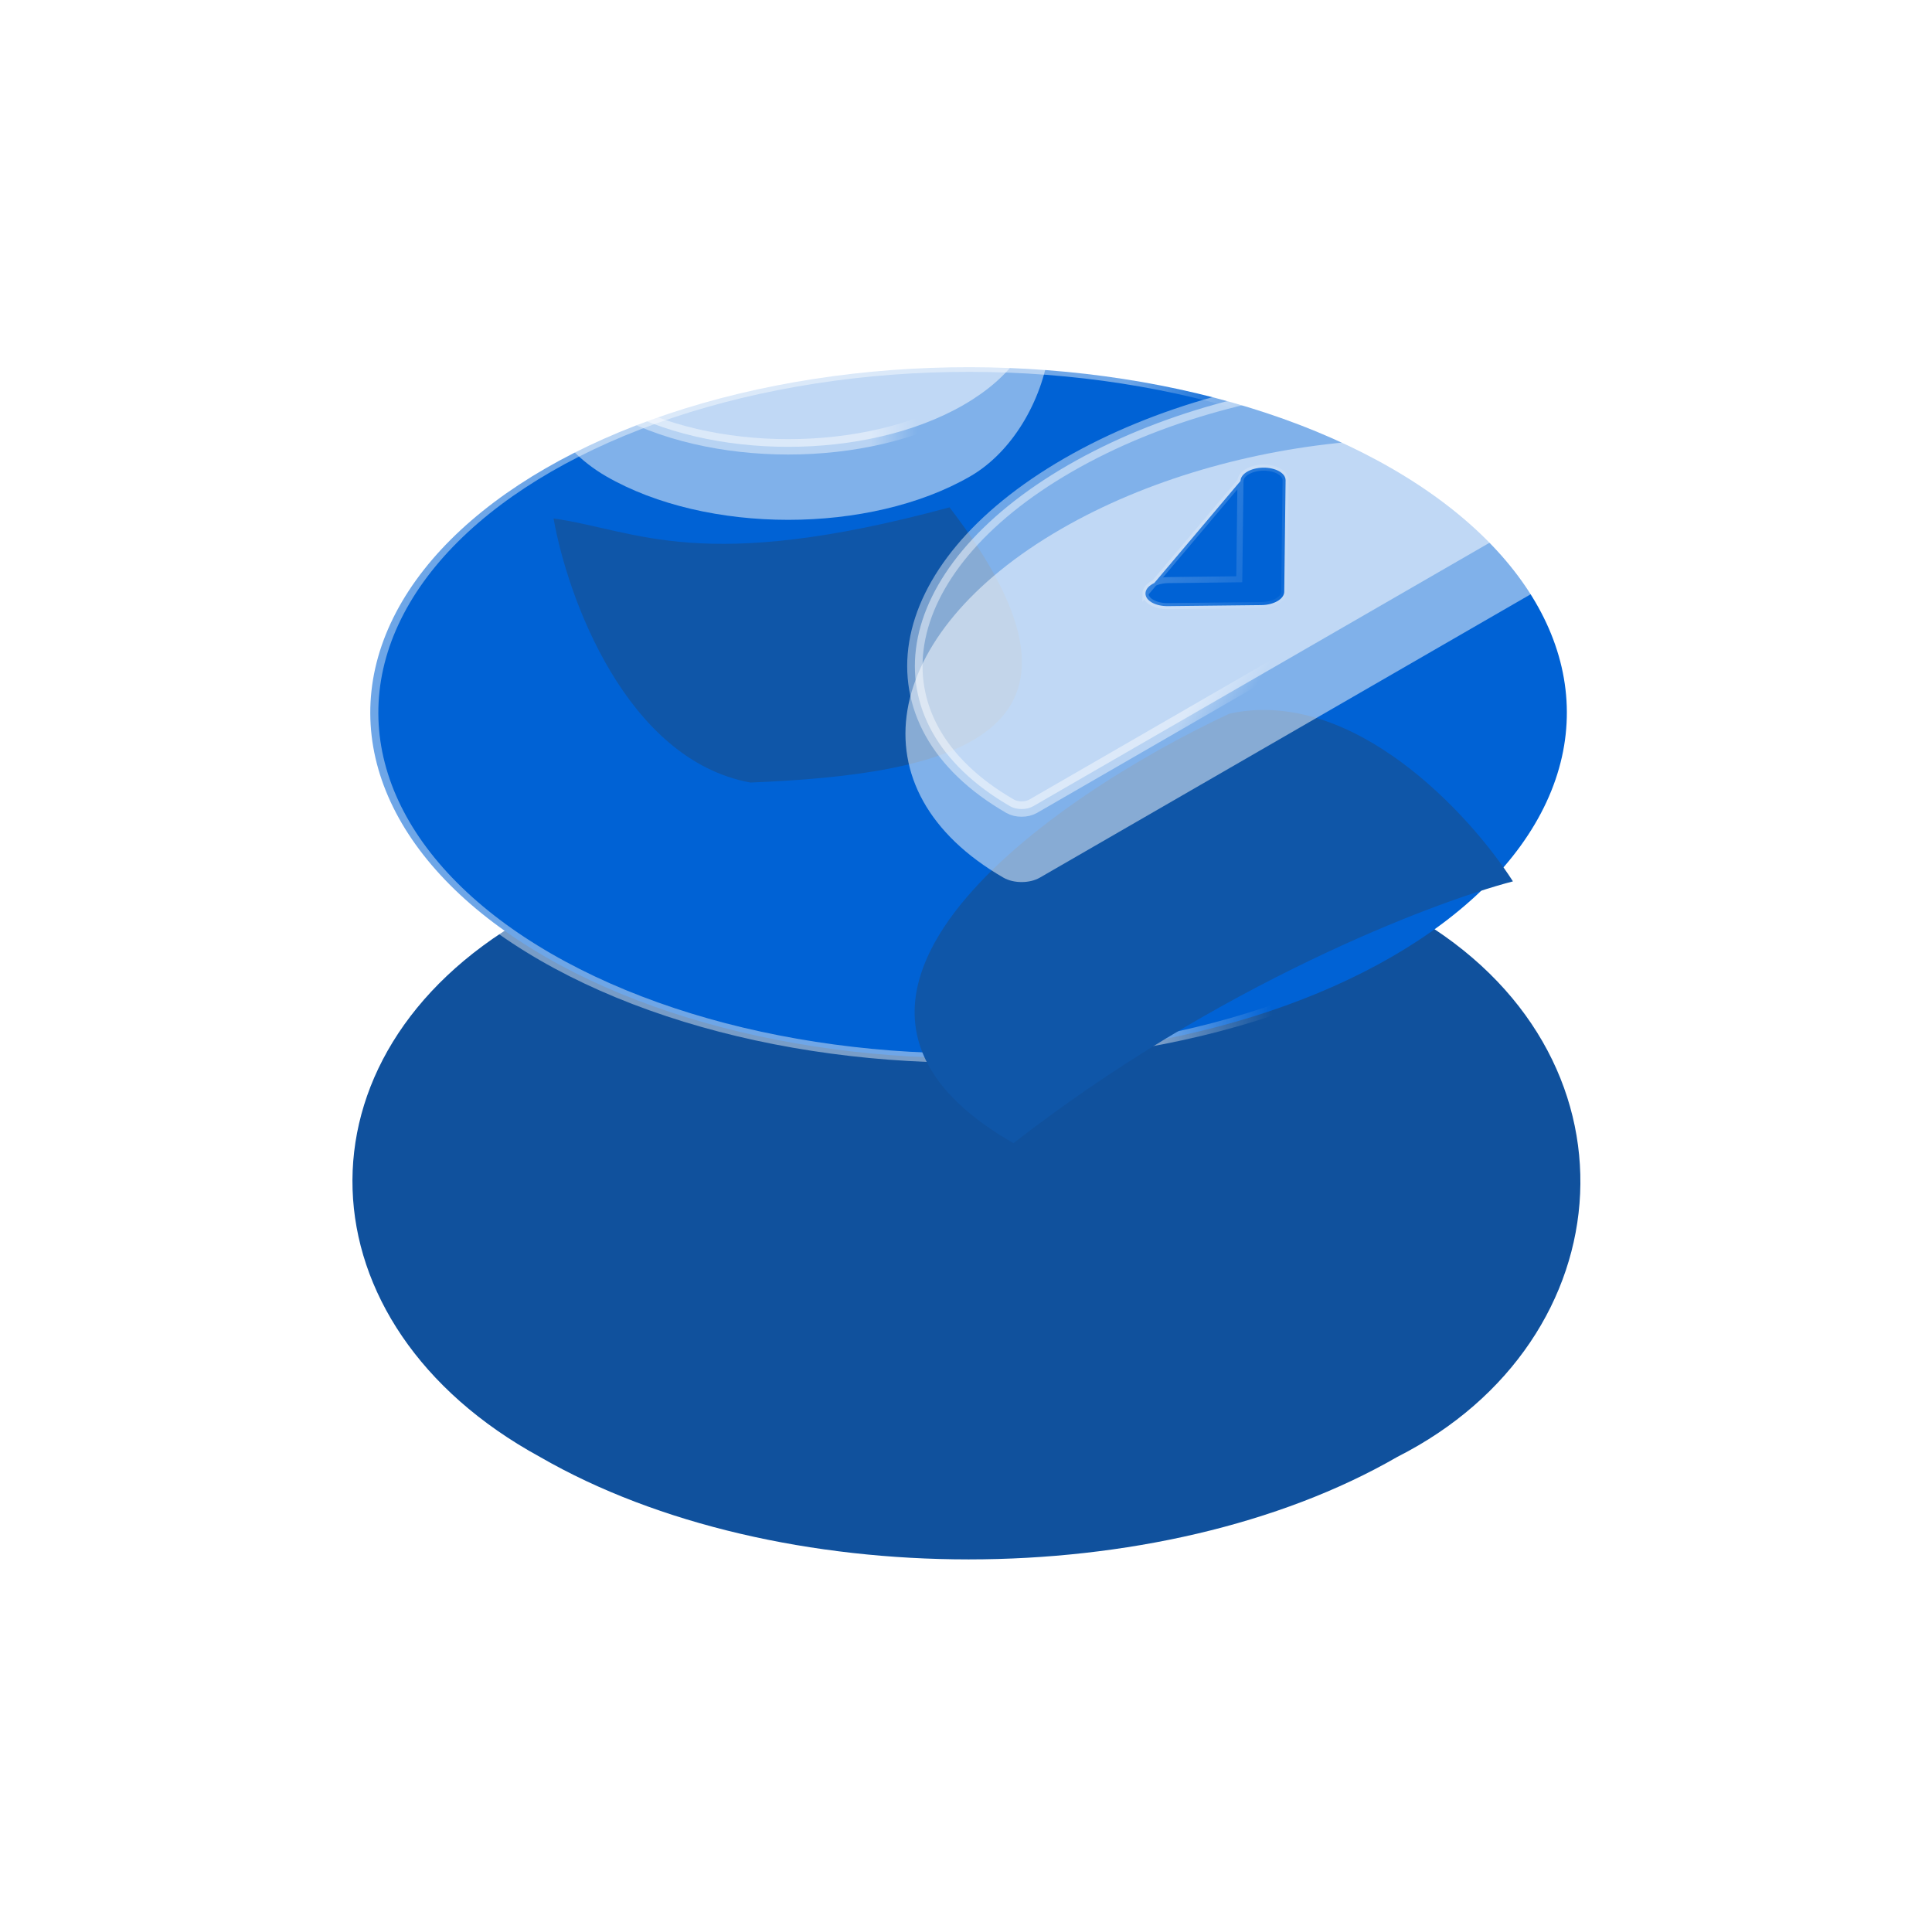 <svg width="146" height="145" viewBox="0 0 146 145" fill="none" xmlns="http://www.w3.org/2000/svg">
<g id="Group 29">
<g id="Group">
<g id="Ellipse 1" filter="url(#filter0_d_59_592)">
<path d="M106.753 36.033C124.648 46.364 122.991 68.117 105.599 76.927C87.704 87.258 58.69 87.258 40.795 76.927C22.523 66.946 21.724 46.598 39.619 36.267C57.514 25.936 88.858 25.702 106.753 36.033Z" fill="#10519D"/>
</g>
</g>
<g id="Group_2">
<circle id="Ellipse 1_2" cx="37.414" cy="37.414" r="36.916" transform="matrix(0.866 -0.5 0.866 0.5 8.393 53.85)" fill="#0062D5" stroke="url(#paint0_linear_59_592)" stroke-width="0.995"/>
</g>
<g id="Vector 5" filter="url(#filter1_d_59_592)">
<path d="M76.587 65.471C57.478 54.531 79.504 39.276 92.906 33.015C102.242 30.973 111.079 40.613 114.331 45.688C108.162 47.298 91.976 53.51 76.587 65.471Z" fill="#0F56A8"/>
</g>
<g id="Vector 6" filter="url(#filter2_d_59_592)">
<path d="M71.755 17.425C85.166 34.889 71.492 37.614 56.712 38.22C47.311 36.504 42.876 24.202 41.833 18.265C48.146 19.159 52.943 22.526 71.755 17.425Z" fill="#0F56A8"/>
</g>
<g id="Group_3">
<g id="Vector">
<path d="M73.324 35.991C79.596 32.371 82.454 20.627 74.855 16.24C67.256 11.854 52.551 11.306 44.952 15.693C37.353 20.08 38.208 31.604 45.806 35.991C53.405 40.378 65.725 40.378 73.324 35.991Z" fill="white" fill-opacity="0.5"/>
<path d="M80.204 39.963C66.417 47.922 64.436 59.741 75.828 66.318C76.599 66.763 77.809 66.763 78.58 66.318L125.856 39.026C126.626 38.581 126.456 37.756 126.456 36.753C126.365 32.559 126.639 32.559 125.856 32.742C124.094 32.068 118.421 34.447 116.428 34.048C112.076 33.177 107.262 32.953 102.388 33.355C94.607 33.996 86.67 36.23 80.204 39.963Z" fill="white" fill-opacity="0.5"/>
</g>
</g>
<g id="Group_4">
<g id="user">
<path id="Vector_2" d="M72.821 15.29C80.142 19.517 80.142 26.369 72.821 30.595C65.5 34.822 53.63 34.822 46.309 30.595C38.988 26.369 38.988 19.517 46.309 15.29C53.63 11.064 65.5 11.064 72.821 15.29Z" fill="white" fill-opacity="0.5" stroke="url(#paint1_linear_59_592)" stroke-width="1.162"/>
<path id="Vector_3" d="M76.331 60.922C65.302 54.556 67.102 43.001 80.706 35.148C94.31 27.294 114.324 26.256 125.352 32.622C125.845 32.907 125.845 33.345 125.352 33.63L78.076 60.922C77.584 61.206 76.823 61.206 76.331 60.922Z" fill="white" fill-opacity="0.5" stroke="url(#paint2_linear_59_592)" stroke-width="1.162"/>
</g>
</g>
<g id="Group_5" filter="url(#filter5_i_59_592)">
<path id="Fill 4" d="M86.563 44.067L86.563 44.067C86.555 44.608 87.306 45.036 88.246 45.027C88.246 45.027 88.247 45.027 88.247 45.027L95.326 44.948C95.326 44.948 95.326 44.948 95.326 44.948C95.798 44.942 96.225 44.827 96.539 44.644C96.853 44.461 97.046 44.213 97.049 43.94L97.049 43.94L97.151 35.523L97.151 35.522C97.161 34.983 96.408 34.553 95.466 34.563C94.524 34.573 93.751 35.025 93.743 35.571L86.563 44.067ZM86.563 44.067C86.569 43.522 87.342 43.07 88.287 43.059C88.287 43.059 88.287 43.059 88.287 43.059L93.379 43.001L93.652 42.998L93.654 42.84L93.743 35.571L86.563 44.067Z" fill="#0062D5" stroke="url(#paint3_linear_59_592)" stroke-width="0.457"/>
</g>
</g>
<defs>
<filter id="filter0_d_59_592" x="0.107" y="28.401" width="145.85" height="115.961" filterUnits="userSpaceOnUse" color-interpolation-filters="sRGB">
<feFlood flood-opacity="0" result="BackgroundImageFix"/>
<feColorMatrix in="SourceAlpha" type="matrix" values="0 0 0 0 0 0 0 0 0 0 0 0 0 0 0 0 0 0 127 0" result="hardAlpha"/>
<feOffset dy="33.159"/>
<feGaussianBlur stdDeviation="13.264"/>
<feComposite in2="hardAlpha" operator="out"/>
<feColorMatrix type="matrix" values="0 0 0 0 0 0 0 0 0 0.384 0 0 0 0 0.835 0 0 0 0.15 0"/>
<feBlend mode="normal" in2="BackgroundImageFix" result="effect1_dropShadow_59_592"/>
<feBlend mode="normal" in="SourceGraphic" in2="effect1_dropShadow_59_592" result="shape"/>
</filter>
<filter id="filter1_d_59_592" x="52.079" y="32.736" width="79.291" height="70.687" filterUnits="userSpaceOnUse" color-interpolation-filters="sRGB">
<feFlood flood-opacity="0" result="BackgroundImageFix"/>
<feColorMatrix in="SourceAlpha" type="matrix" values="0 0 0 0 0 0 0 0 0 0 0 0 0 0 0 0 0 0 127 0" result="hardAlpha"/>
<feOffset dy="20.912"/>
<feGaussianBlur stdDeviation="8.52"/>
<feComposite in2="hardAlpha" operator="out"/>
<feColorMatrix type="matrix" values="0 0 0 0 0.375 0 0 0 0 0.634 0 0 0 0 0.938 0 0 0 1 0"/>
<feBlend mode="normal" in2="BackgroundImageFix" result="effect1_dropShadow_59_592"/>
<feBlend mode="normal" in="SourceGraphic" in2="effect1_dropShadow_59_592" result="shape"/>
</filter>
<filter id="filter2_d_59_592" x="24.794" y="17.425" width="69.468" height="58.746" filterUnits="userSpaceOnUse" color-interpolation-filters="sRGB">
<feFlood flood-opacity="0" result="BackgroundImageFix"/>
<feColorMatrix in="SourceAlpha" type="matrix" values="0 0 0 0 0 0 0 0 0 0 0 0 0 0 0 0 0 0 127 0" result="hardAlpha"/>
<feOffset dy="20.912"/>
<feGaussianBlur stdDeviation="8.52"/>
<feComposite in2="hardAlpha" operator="out"/>
<feColorMatrix type="matrix" values="0 0 0 0 0.277 0 0 0 0 0.587 0 0 0 0 0.95 0 0 0 1 0"/>
<feBlend mode="normal" in2="BackgroundImageFix" result="effect1_dropShadow_59_592"/>
<feBlend mode="normal" in="SourceGraphic" in2="effect1_dropShadow_59_592" result="shape"/>
</filter>
<filter id="filter5_i_59_592" x="86.283" y="34.401" width="11.149" height="11.562" filterUnits="userSpaceOnUse" color-interpolation-filters="sRGB">
<feFlood flood-opacity="0" result="BackgroundImageFix"/>
<feBlend mode="normal" in="SourceGraphic" in2="BackgroundImageFix" result="shape"/>
<feColorMatrix in="SourceAlpha" type="matrix" values="0 0 0 0 0 0 0 0 0 0 0 0 0 0 0 0 0 0 127 0" result="hardAlpha"/>
<feOffset dy="0.775"/>
<feGaussianBlur stdDeviation="0.387"/>
<feComposite in2="hardAlpha" operator="arithmetic" k2="-1" k3="1"/>
<feColorMatrix type="matrix" values="0 0 0 0 0 0 0 0 0 0 0 0 0 0 0 0 0 0 0.1 0"/>
<feBlend mode="normal" in2="shape" result="effect1_innerShadow_59_592"/>
</filter>
<linearGradient id="paint0_linear_59_592" x1="6.484" y1="30.437" x2="39.334" y2="61.247" gradientUnits="userSpaceOnUse">
<stop stop-color="white" stop-opacity="0.43"/>
<stop offset="0.847" stop-color="white" stop-opacity="0.44"/>
<stop offset="1" stop-color="white" stop-opacity="0"/>
</linearGradient>
<linearGradient id="paint1_linear_59_592" x1="45.624" y1="28.028" x2="68.988" y2="26.731" gradientUnits="userSpaceOnUse">
<stop stop-color="white" stop-opacity="0.43"/>
<stop offset="0.847" stop-color="white" stop-opacity="0.44"/>
<stop offset="1" stop-color="white" stop-opacity="0"/>
</linearGradient>
<linearGradient id="paint2_linear_59_592" x1="68.478" y1="51.965" x2="87.425" y2="63.822" gradientUnits="userSpaceOnUse">
<stop stop-color="white" stop-opacity="0.43"/>
<stop offset="0.847" stop-color="white" stop-opacity="0.44"/>
<stop offset="1" stop-color="white" stop-opacity="0"/>
</linearGradient>
<linearGradient id="paint3_linear_59_592" x1="85.054" y1="41.295" x2="98.726" y2="47.481" gradientUnits="userSpaceOnUse">
<stop stop-color="white" stop-opacity="0.25"/>
<stop offset="1" stop-color="white" stop-opacity="0"/>
</linearGradient>
</defs>
</svg>
